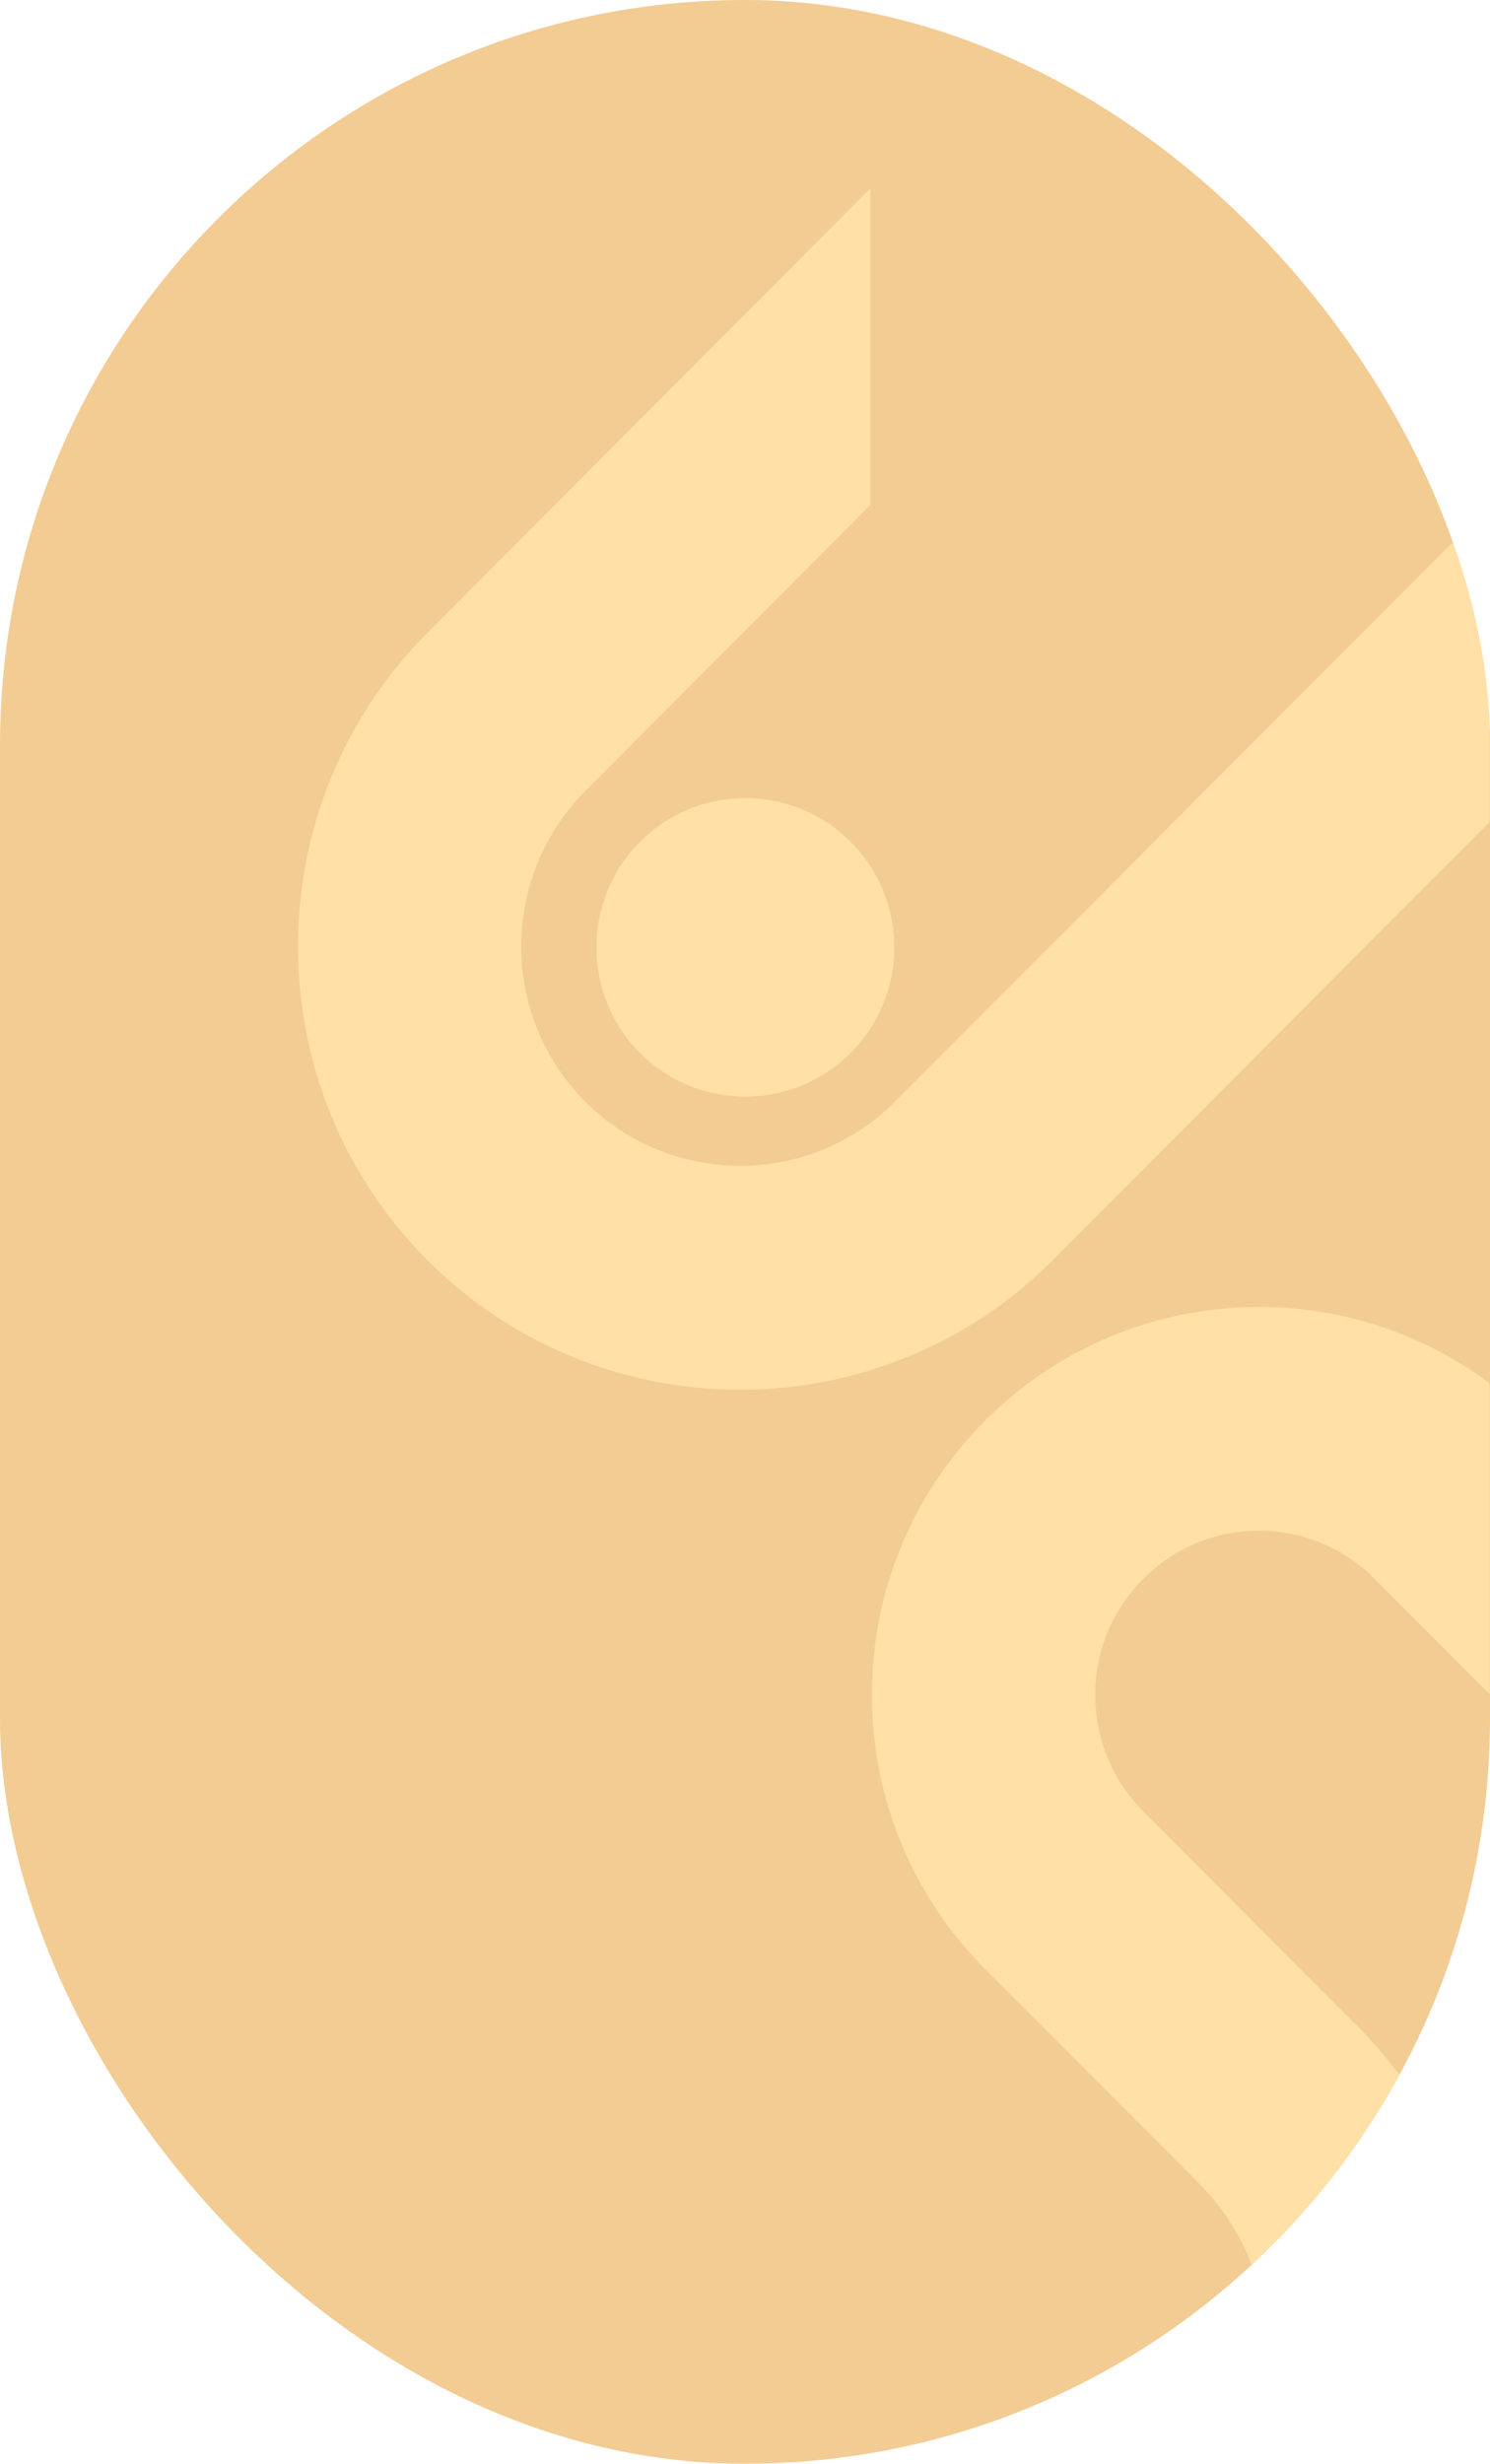 <svg width="95" height="157" viewBox="0 0 95 157" fill="none" xmlns="http://www.w3.org/2000/svg">
<g clip-path="url(#clip0_288_4432)">
<rect width="95" height="157" rx="47.5" fill="#F2CC93"/>
<path d="M40.8 53.647C37.107 57.362 37.107 63.401 40.8 67.097C42.59 68.888 44.969 69.879 47.52 69.879C50.052 69.879 52.432 68.888 54.241 67.097C56.087 65.249 57.02 62.811 57.02 60.372C57.02 57.933 56.087 55.495 54.241 53.647C52.451 51.856 50.071 50.865 47.52 50.865C44.969 50.865 42.59 51.856 40.8 53.647Z" fill="#FFE0A7"/>
<path d="M94.981 52.37V32.195L57.059 70.203C51.614 75.651 42.761 75.651 37.316 70.203C31.872 64.754 31.872 55.876 37.316 50.408L55.497 32.176V12L27.246 40.33C16.242 51.361 16.261 69.288 27.246 80.3C38.249 91.312 56.126 91.312 67.129 80.3L94.981 52.37Z" fill="#FFE0A7"/>
<path d="M69.832 108.001C69.832 105.201 70.918 102.591 72.897 100.609C74.877 98.628 77.485 97.542 80.265 97.542C83.044 97.542 85.672 98.628 87.651 100.609L94.981 107.963V88.15C85.329 80.948 71.584 81.748 62.827 90.512C58.162 95.18 55.592 101.391 55.592 108.001C55.592 114.612 58.162 120.823 62.827 125.491L76.438 139.132C79.237 141.932 80.76 145.647 80.76 149.61C80.76 153.573 79.218 157.288 76.438 160.089L69.242 167.309V187.504L86.509 170.186C91.992 164.699 95 157.383 95 149.629C95 141.856 91.973 134.559 86.509 129.073L72.878 115.413C70.918 113.431 69.832 110.802 69.832 108.001Z" fill="#FFE0A7"/>
</g>
<defs>
<clipPath id="clip0_288_4432">
<rect width="95" height="157" rx="47.5" fill="white"/>
</clipPath>
</defs>
</svg>
